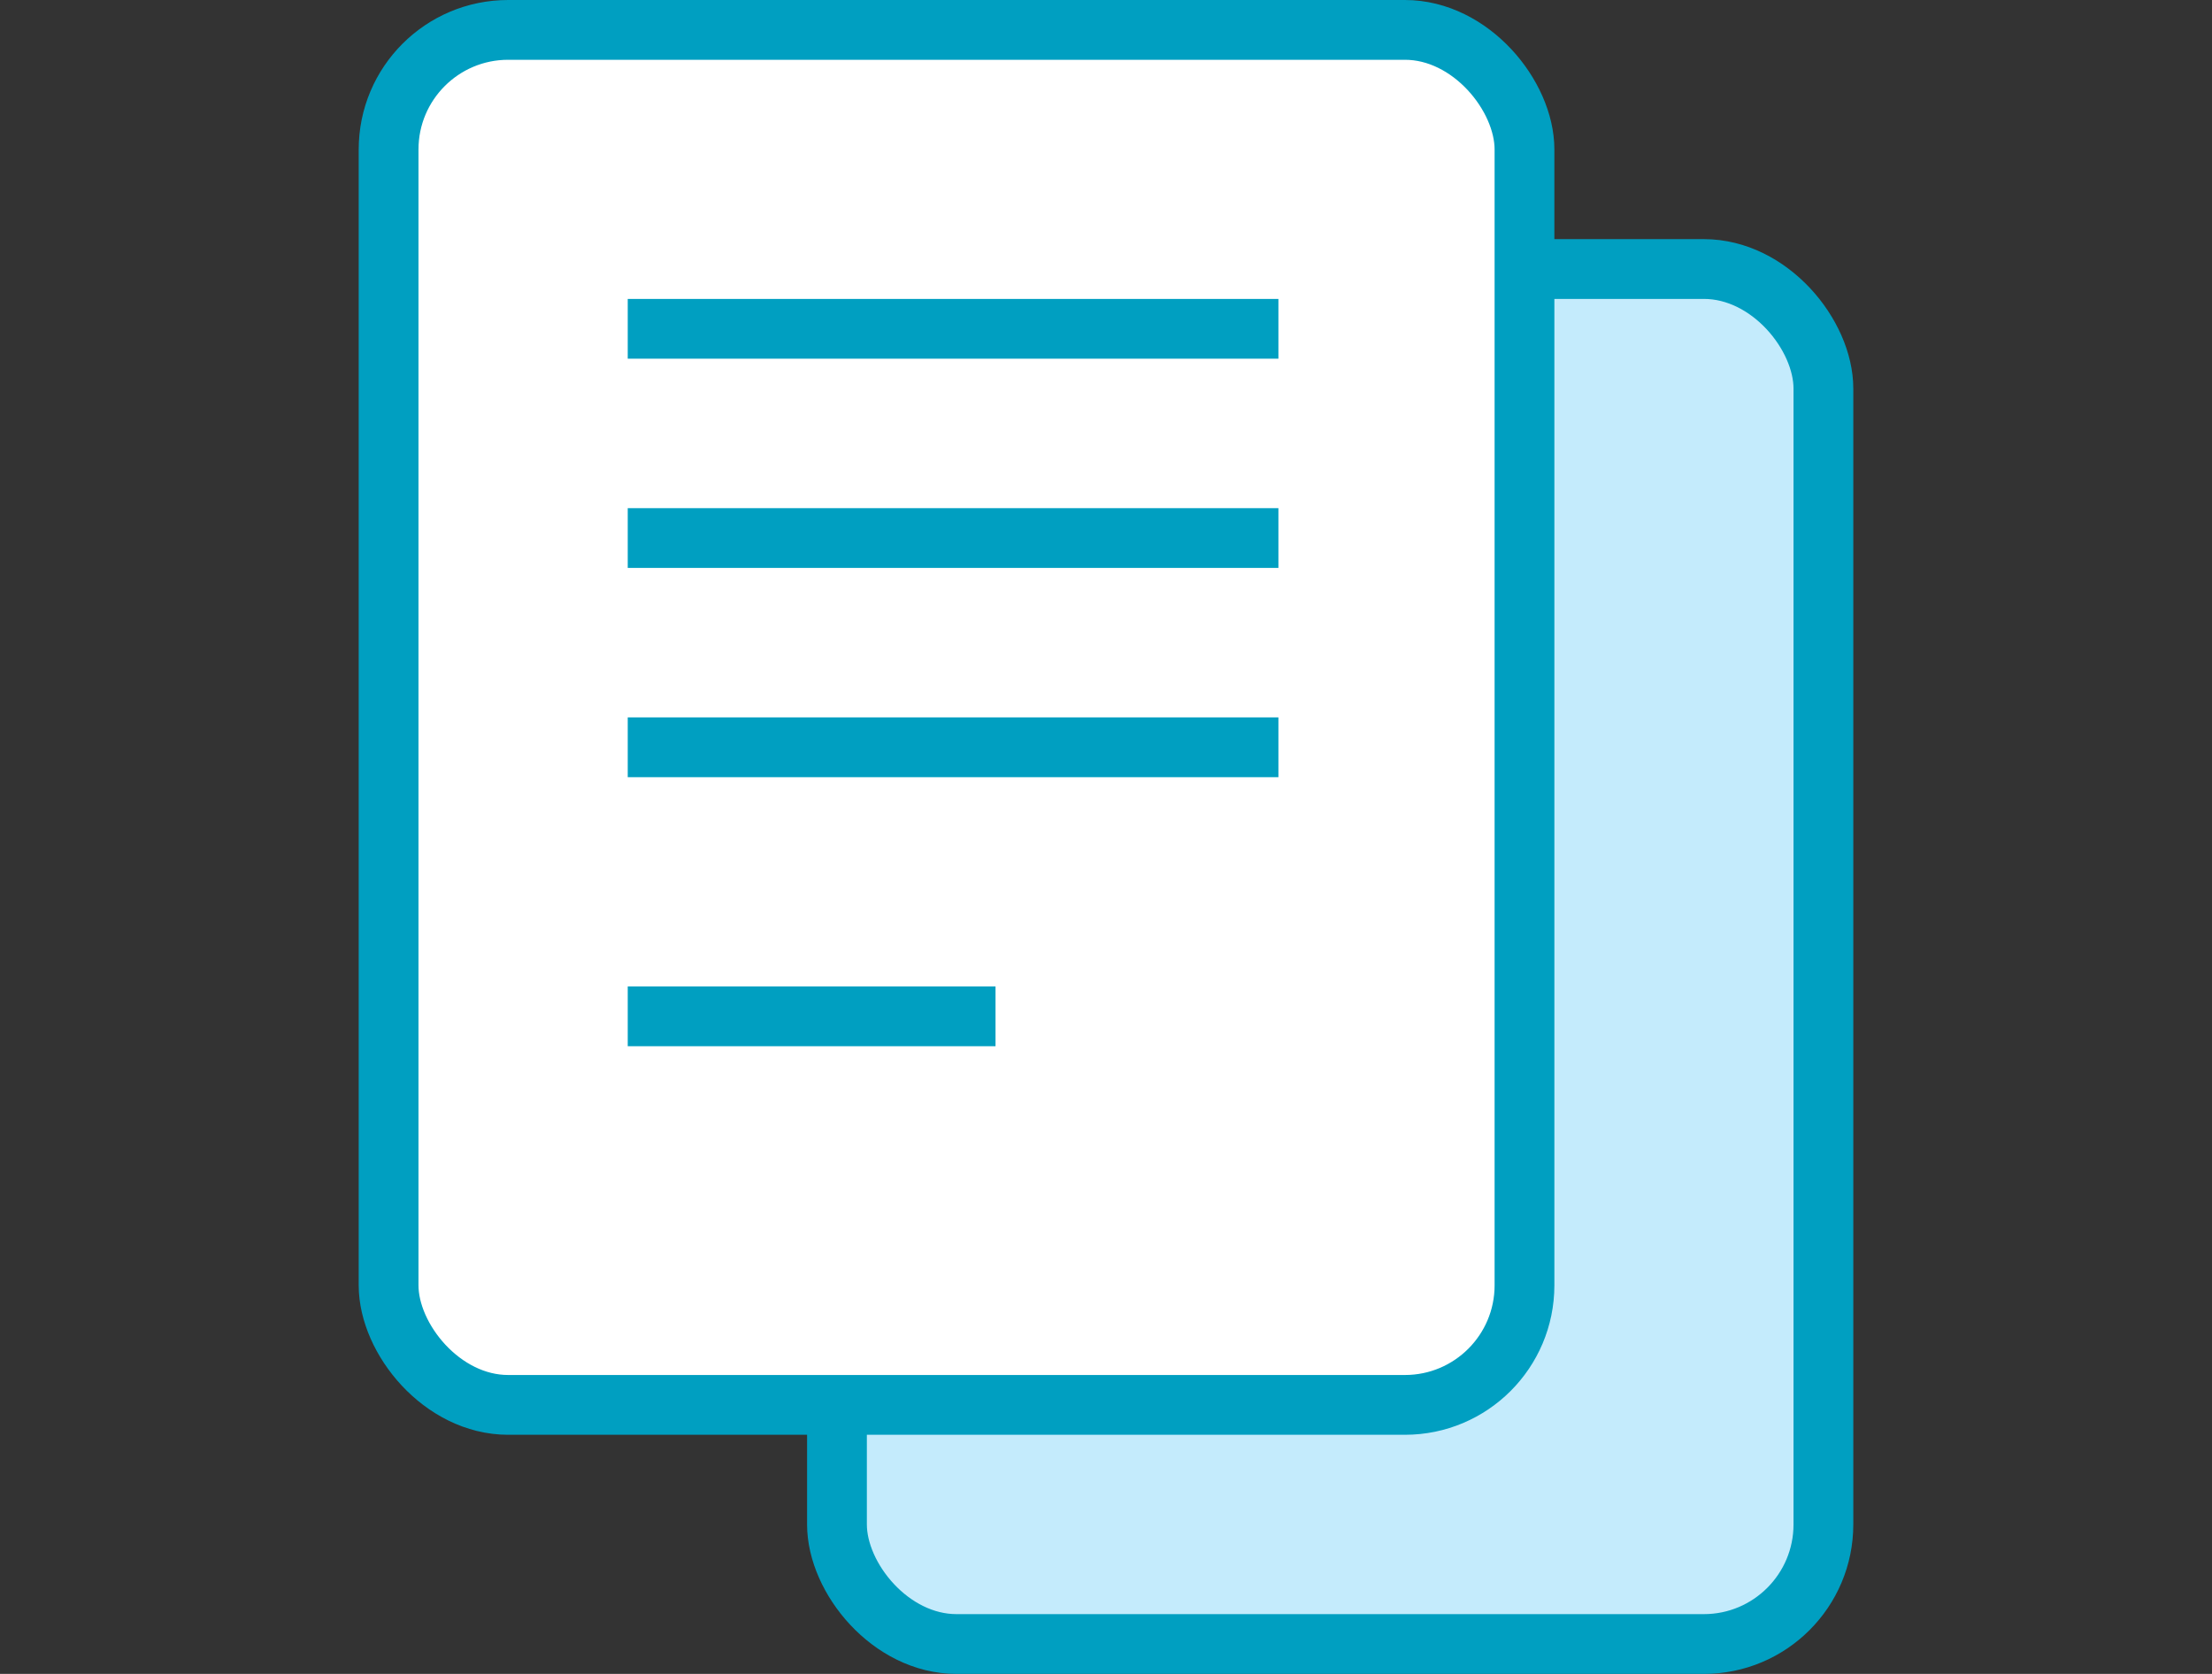 <svg width="74" height="56" viewBox="0 0 74 56" fill="none" xmlns="http://www.w3.org/2000/svg">
<rect x="0" y="0" width="74" height="56" fill="#333333" stroke="none"/>
<rect x="28" y="9" width="33" height="46" rx="4" fill="#C4EBFC" stroke="#009FC1" stroke-width="2"/>
<rect x="13" y="1" width="38" height="46" rx="4" fill="white" stroke="#009FC1" stroke-width="2"/>
<path d="M21 11H42.768" stroke="#009FC1" stroke-width="2" stroke-linejoin="round"/>
<line x1="21" y1="18" x2="42.768" y2="18" stroke="#009FC1" stroke-width="2" stroke-linejoin="round"/>
<line x1="21" y1="25" x2="42.768" y2="25" stroke="#009FC1" stroke-width="2" stroke-linejoin="round"/>
<line x1="21" y1="34" x2="33.304" y2="34" stroke="#009FC1" stroke-width="2" stroke-linejoin="round"/>
</svg>
